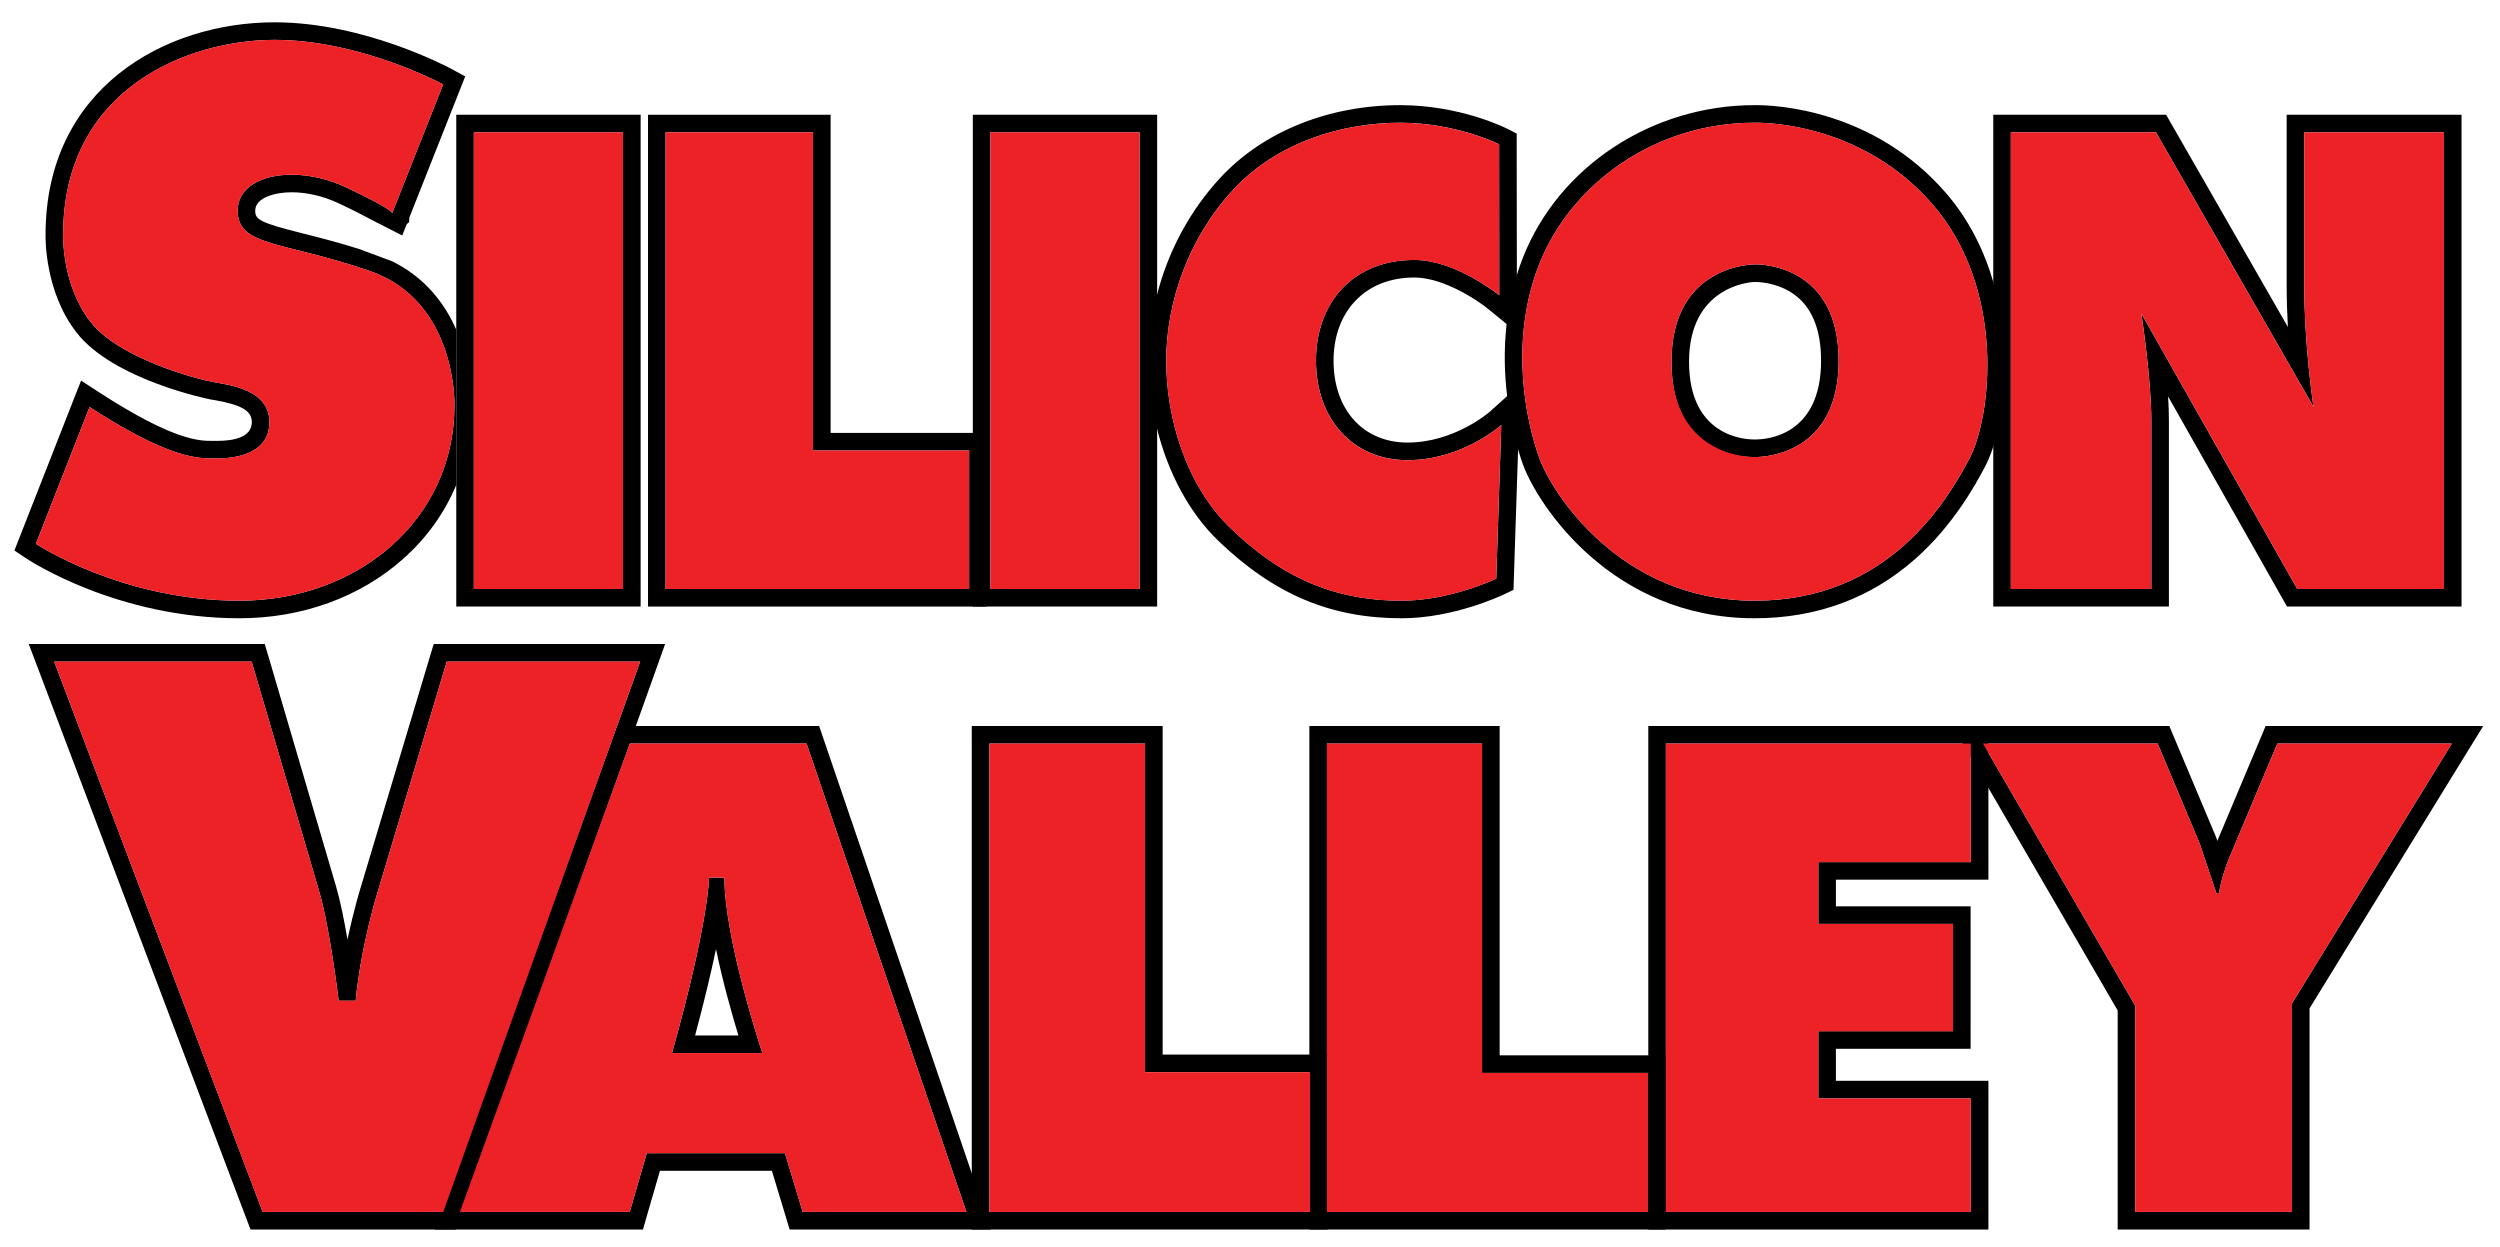 <?xml version="1.0" encoding="UTF-8"?>
<svg xmlns="http://www.w3.org/2000/svg" viewBox="0 0 427 213">
  <defs>
    <style>
      .b {
        fill: #ed2227;
      }
    </style>
  </defs>
  <path d="m49.81,32.84c2.6,0,5.43.66,7.96,1.85,2.83,1.33,4.54,2.22,5.57,2.79l5.36,2.74.77-1.94.39-.31.07-.85,8.55-21.6.98-2.47-2.34-1.27c-.6-.32-14.91-7.97-30.21-7.97-18.84,0-39.11,11.34-39.13,36.25-.02.87-.07,9.83,5.28,16.72,6.28,8.11,22.7,11.41,22.86,11.44.19.03.4.07.63.1,4.71.82,6.46,1.84,6.46,3.78,0,2.64-3.21,3.2-5.9,3.2h-.92c-2.1,0-6.47,0-19.26-8.29l-3.08-2-1.35,3.42-9.16,23.35-.88,2.25,2.01,1.34c.63.42,15.58,10.23,36.44,10.23,10.65,0,20.56-3.59,27.92-10.12,4.04-3.58,7.11-7.88,9.1-12.65v-26.52c-1.94-4.4-5.26-8.89-10.97-11.69l-5.62-2.09c-3.73-1.18-6.93-1.98-9.61-2.66-7.44-1.86-8.14-2.37-8.14-3.9,0-2.15,3.23-3.13,6.22-3.13h0Zm13.36,13.45c14.97,5.17,14.45,22.97,14.45,22.97,0,19.49-16.51,33.34-36.71,33.34s-34.78-9.72-34.78-9.72l9.17-23.36c12.89,8.36,17.94,8.78,20.89,8.78h.92c2.83,0,8.9-.65,8.9-6.2s-6.71-6.32-9.55-6.84c-2.84-.51-16.13-4-21.03-10.32-4.91-6.32-4.65-14.84-4.65-14.84,0-25.03,21.42-33.29,36.13-33.29s28.78,7.61,28.78,7.61l-8.71,22c0-.15-.45-.93-7.94-4.45-3.07-1.44-6.32-2.13-9.23-2.13-5.15,0-9.22,2.17-9.22,6.13,0,6.19,7.61,5.16,22.58,10.32Z"/>
  <path d="m77.93,19.6v84h31.49V19.6h-31.49Zm28.49,81h-25.49V22.6h25.49v78Z"/>
  <path d="m141.87,73.94V19.6h-31.19v84h57.85v-29.66h-26.66Zm23.66,26.66h-51.85V22.6h25.19v54.34h26.66v23.66Z"/>
  <path d="m166.16,19.6v84h31.48V19.6h-31.48Zm28.48,81h-25.48V22.6h25.48v78Z"/>
  <path d="m257.42,67.65l-3.01,2.71s-5.98,5.23-14.01,5.23c-7.56,0-12.63-5.62-12.63-13.99s5.4-14.2,13.75-14.2h.14c4.93.04,10.7,3.88,12.51,5.36l3.16,2.58,1.75,1.43v-9.77s-.03-22.35-.03-22.35v-1.84l-1.64-.83c-.32-.17-8.04-4.02-18.27-4.02-12.2,0-23.39,4.51-30.68,12.37-5.2,5.6-8.92,12.54-10.82,19.94-.95,3.7-1.45,7.51-1.45,11.33s.5,7.92,1.45,11.68c1.89,7.58,5.57,14.41,10.48,19.12,9.52,9.13,19.17,13.2,31.29,13.2,8.88,0,17.1-3.9,17.45-4.07l1.64-.78.06-1.82.73-22.16.13-4.08.23-7.05-2.23,2.01Zm-1.86,31.18s-7.85,3.77-16.15,3.77c-12.99,0-21.7-5.15-29.21-12.36-7.52-7.21-11.01-18.64-11.01-28.64s3.82-20.99,11.47-29.23c7.65-8.24,18.86-11.41,28.48-11.41s16.91,3.69,16.91,3.69l.02,25.79s-7.32-5.99-14.39-6.04h-.16c-10.39,0-16.75,7.27-16.75,17.2s6.26,16.99,15.63,16.99,16.02-6,16.02-6l-.86,26.24Z"/>
  <path d="m340.45,48.15c-1.58-5.43-4.2-10.74-8.19-15.31-12.36-14.17-29.02-14.88-32.23-14.88h-.41c-17.45.02-33.31,10.44-39.46,25.93-.41,1.04-.78,2.08-1.09,3.11-.89,2.83-1.44,5.64-1.74,8.34-.51,4.48-.35,8.69.09,12.31.46,3.81,1.24,6.97,1.87,9.12.35,1.19.65,2.08.84,2.59,2.49,6.81,15.1,26.24,39.54,26.24,10.6,0,19.83-3.41,27.45-10.13,6.63-5.86,10.43-12.96,11.86-15.64.53-1,1.03-2.19,1.47-3.54,2.24-6.84,3.03-17.71,0-28.14Zm-4.12,30.27c-3.86,7.22-13.78,24.18-36.66,24.18s-34.55-18.34-36.72-24.27c-2.18-5.94-5.35-19.88,0-33.33,5.34-13.45,19.54-24.04,36.72-24.04h.36c2.55,0,18.37.55,29.97,13.85,12.66,14.5,10.19,36.39,6.33,43.61h0Zm-36.46-33.26h-.15c-.39,0-14.23.12-14.23,16.62s12.8,16.28,14.13,16.28h.25c1.49,0,14.17-.47,14.17-16.45s-12.68-16.45-14.17-16.45Zm0,29.9h-.24c-1.87,0-11.14-.64-11.14-13.28s10.08-13.61,11.23-13.62h.15c.33,0,3.31.05,6.04,1.77,3.41,2.14,5.13,6.07,5.13,11.68,0,12.8-9.3,13.45-11.17,13.45Zm0-29.9h-.15c-.39,0-14.23.12-14.23,16.62s12.8,16.28,14.13,16.28h.25c1.49,0,14.17-.47,14.17-16.45s-12.68-16.45-14.17-16.45Zm0,29.9h-.24c-1.87,0-11.14-.64-11.14-13.28s10.08-13.61,11.23-13.62h.15c.33,0,3.31.05,6.04,1.77,3.41,2.14,5.13,6.07,5.13,11.68,0,12.8-9.3,13.45-11.17,13.45Zm0-29.9h-.15c-.39,0-14.23.12-14.23,16.62s12.8,16.28,14.13,16.28h.25c1.49,0,14.17-.47,14.17-16.45s-12.68-16.45-14.17-16.45Zm0,29.9h-.24c-1.87,0-11.14-.64-11.14-13.28s10.08-13.61,11.23-13.62h.15c.33,0,3.31.05,6.04,1.77,3.41,2.14,5.13,6.07,5.13,11.68,0,12.8-9.3,13.45-11.17,13.45Z"/>
  <path d="m390.56,19.6v29.05c0,2.45.08,4.89.21,7.2l-19.93-34.74-.86-1.51h-29.53v84h30v-31.74c0-1.29-.05-2.7-.14-4.15l19.45,34.37.86,1.52h29.81V19.6h-29.87Zm26.87,81h-25.06l-26.62-47.04c.1.67,1.7,11.4,1.7,18.3v28.74h-24V22.6h24.79l26.89,46.86c-.09-.62-1.57-10.72-1.57-20.81v-26.05h23.87s0,78,0,78Z"/>
  <path d="m74.08,110l-.65,2.14-11.73,39.13c-.07.22-1.25,3.98-2.35,9.21-.55-3.21-1.21-6.55-1.92-8.97l-11.57-39.36-.64-2.15H4.91l1.54,4.06,35.6,94,.74,1.94h35.04l.71-1.99.36-1.01,25.87-72.31,3.83-10.69,3.57-9.99,1.43-4.01h-39.52Zm27.39,24.99l-25.76,72.01h-30.85L9.25,113h33.73l11.57,39.36c1.78,6.04,3.3,18.56,3.3,18.56h2.9c.92-9.62,3.82-18.79,3.82-18.79l11.74-39.13h33.03s-7.87,21.99-7.87,21.99Z"/>
  <path d="m167.9,206.03l-1.92-5.63-25.38-74.37-.69-2.03h-34.45l-.72,1.98-3.27,9.01-25.74,70.99-.37,1.02-1.09,3h35.55l.62-2.17,2.28-7.86h19.12l2.39,7.9.64,2.13h34.38l-1.35-3.97h0Zm-30.8.97l-3.03-10.03h-23.61l-2.9,10.03h-29.01l26.22-72.31,2.79-7.69h30.2l27.3,80h-27.96,0Zm-15.99-57.11s-.05,7.62-6.33,29.97h15.43s-6.48-19.39-6.48-29.97h-2.62Zm-2.39,26.97c1.63-6.06,2.77-10.93,3.57-14.76,1.16,5.61,2.74,11.17,3.83,14.76h-7.4Zm5.01-26.97h-2.62s-.05,7.62-6.33,29.97h15.43s-6.48-19.39-6.48-29.97Zm-1.44,12.21c1.16,5.61,2.74,11.17,3.83,14.76h-7.4c1.63-6.06,2.77-10.93,3.57-14.76Zm1.44-12.21h-2.62s-.05,7.62-6.33,29.97h15.43s-6.48-19.39-6.48-29.97Zm-1.44,12.21c1.16,5.61,2.74,11.17,3.83,14.76h-7.4c1.63-6.06,2.77-10.93,3.57-14.76Z"/>
  <path d="m198.58,180.12v-56.12h-32.6v86h60.79v-29.88h-28.19Zm25.19,26.88h-54.79v-80h26.6v56.12h28.19v23.88Z"/>
  <path d="m256.14,180.25v-56.25h-32.5v86h60.85v-29.75h-28.35Zm25.35,26.75h-54.85v-80h26.5v56.25h28.35v23.75Z"/>
  <path d="m281.53,124v86h58.09v-25.4h-26.05v-5.47h23.01v-24.33h-23.01v-4.55h26.05v-26.25s-58.09,0-58.09,0Zm55.09,23.25h-26.05v10.55h23.01v18.33h-23.01v11.47h26.05v19.4h-52.09v-80h52.09v20.25Z"/>
  <path d="m386.97,124l-.77,1.84-7.48,17.78-.16-.49-.04-.1-.04-.11-7.19-17.08-.77-1.84h-37.04l1.74,3,.88,1.51.52.9,3,5.16,22.08,38.02v37.41h32.77v-37.77l26.85-43.66,2.82-4.57h-37.17Zm4.5,47.38v35.62h-26.77v-35.22l-25.08-43.18-.93-1.6h29.84l7.18,17.09,2.87,8.54h.4c.56-3.5,2.08-6.83,2.08-6.83l7.91-18.8h29.8l-27.3,44.38Z"/>
  <path class="b" d="m75.69,14.42s-14.07-7.61-28.78-7.61S10.78,15.07,10.78,40.1c0,0-.26,8.52,4.65,14.84,4.91,6.32,18.2,9.81,21.03,10.32s9.55,1.29,9.55,6.84-6.07,6.19-8.9,6.19-7.48.52-21.81-8.77l-9.16,23.36s14.58,9.72,34.78,9.72,36.71-13.85,36.71-33.34c0,0,.52-17.81-14.45-22.97s-22.58-4.13-22.58-10.32,9.94-8,18.45-4c8.51,4,7.93,4.47,7.93,4.47l8.72-22.02h0Z"/>
  <rect class="b" x="80.93" y="22.6" width="25.48" height="78"/>
  <polygon class="b" points="113.68 22.6 138.87 22.6 138.87 76.95 165.53 76.95 165.53 100.6 113.68 100.6 113.68 22.6"/>
  <rect class="b" x="169.16" y="22.6" width="25.48" height="78"/>
  <path class="b" d="m256.05,24.66s-7.29-3.69-16.91-3.69-20.84,3.16-28.48,11.41c-7.64,8.25-11.47,19.23-11.47,29.23s3.49,21.43,11.01,28.64,16.22,12.36,29.21,12.36c8.31,0,16.15-3.77,16.15-3.77l.86-26.24s-6.66,6-16.02,6-15.63-7.01-15.63-16.99,6.43-17.27,16.91-17.2c7.07.05,14.39,6.03,14.39,6.03l-.02-25.78h0Z"/>
  <path class="b" d="m330,34.81c-12.66-14.51-30.33-13.85-30.33-13.85-17.18,0-31.38,10.59-36.72,24.04-5.35,13.45-2.18,27.39,0,33.33,2.17,5.93,13.84,24.27,36.72,24.27s32.8-16.96,36.66-24.18c3.86-7.22,6.33-29.11-6.33-43.61h0Zm-30.27,43.25s-14.24.46-14.24-16.28,14.24-16.62,14.24-16.62c0,0,14.31-.53,14.31,16.45s-14.31,16.45-14.31,16.45Z"/>
  <path class="b" d="m343.45,100.6V22.6h24.79l26.9,46.89s-1.58-10.42-1.58-20.84v-26.05h23.87v78h-25.05l-26.64-47.07s1.71,11.21,1.71,18.33v28.74h-24Z"/>
  <path class="b" d="m9.25,113l35.6,94h30.86l33.63-94h-33.03l-11.74,39.13s-2.9,9.16-3.82,18.79h-2.9s-1.52-12.53-3.3-18.56l-11.57-39.36H9.25Z"/>
  <path class="b" d="m137.76,127h-30.2l-29.01,80h29.01l2.9-10.03h23.61l3.03,10.03h27.96l-27.3-80h0Zm-22.98,52.86c6.28-22.35,6.33-29.97,6.33-29.97h2.62c0,10.58,6.48,29.97,6.48,29.97h-15.43Z"/>
  <polygon class="b" points="168.98 207 168.98 127 195.58 127 195.58 183.13 223.77 183.13 223.77 207 168.98 207"/>
  <polygon class="b" points="226.64 127 226.64 207 281.49 207 281.49 183.26 253.14 183.26 253.14 127 226.64 127"/>
  <polygon class="b" points="284.53 127 284.53 207 336.62 207 336.62 187.61 310.57 187.61 310.57 176.14 333.58 176.14 333.58 157.81 310.57 157.81 310.57 147.26 336.62 147.26 336.62 127 284.53 127"/>
  <path class="b" d="m338.69,127l26.01,44.78v35.22h26.77v-35.62l27.3-44.38h-29.8l-7.91,18.8s-1.52,3.33-2.08,6.82h-.4l-2.87-8.54-7.19-17.09h-29.84.01Z"/>
</svg>